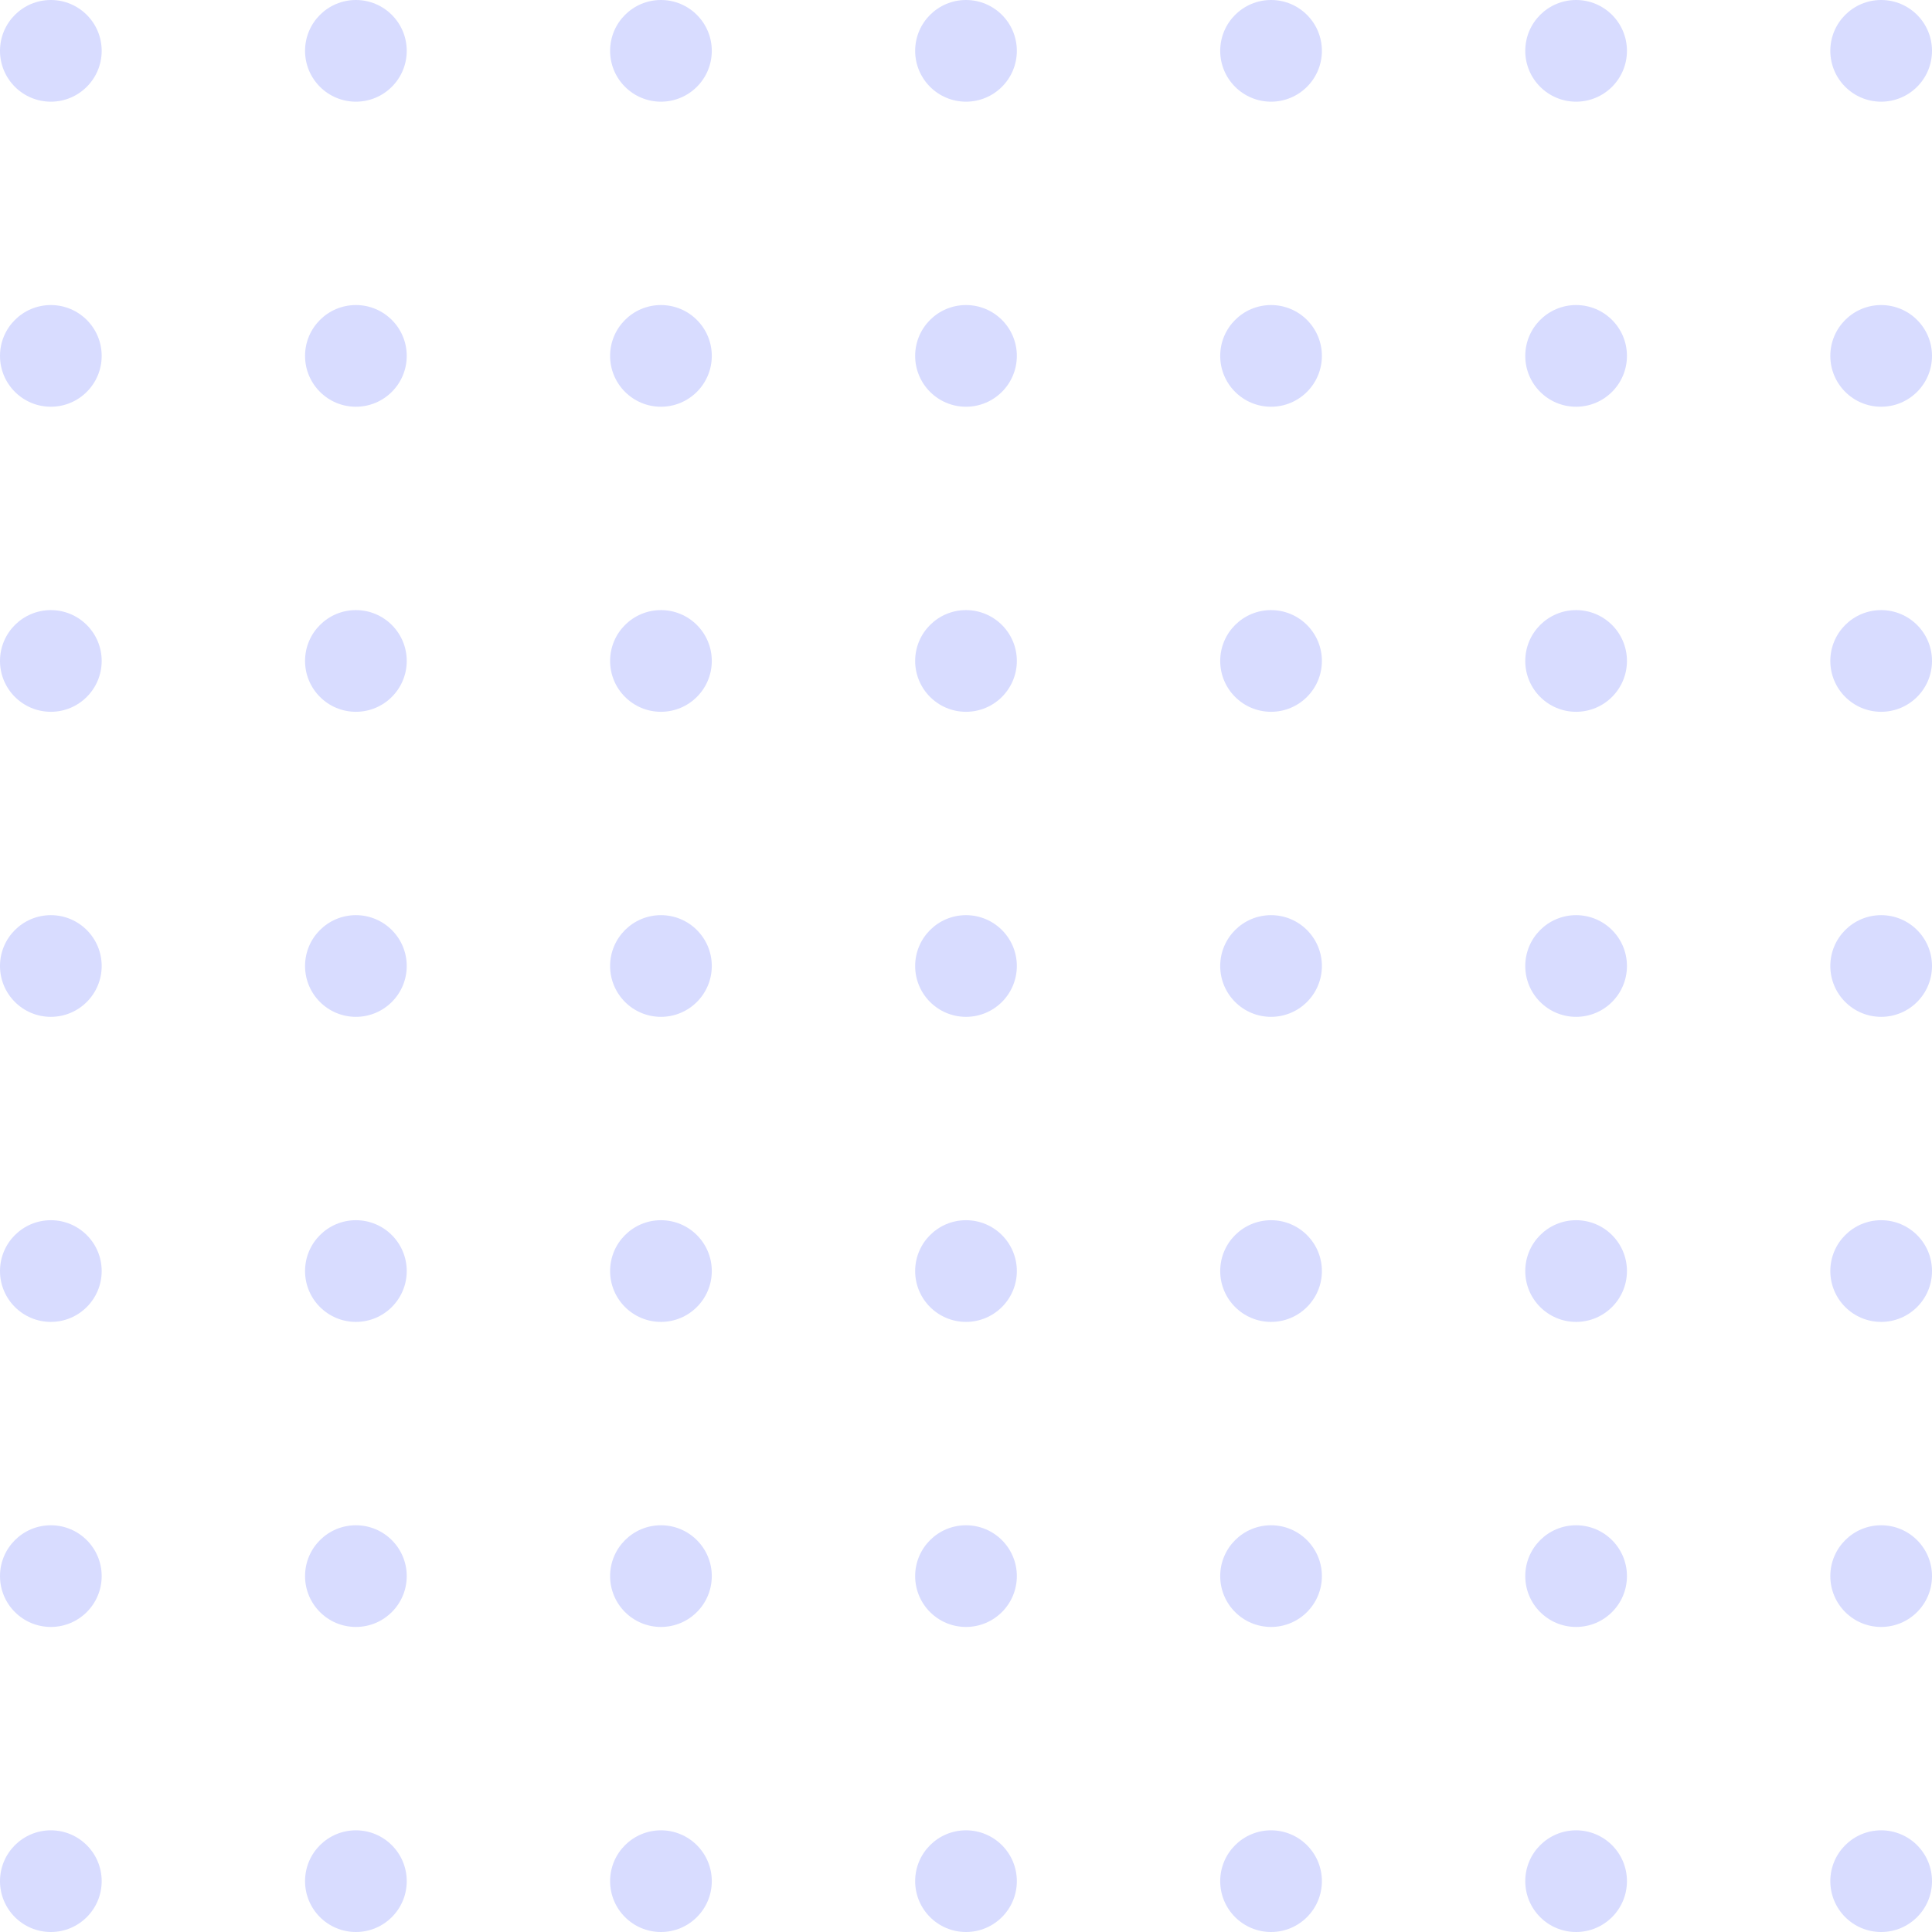 <svg width="200" height="200" viewBox="0 0 200 200" fill="none" xmlns="http://www.w3.org/2000/svg">
<circle cx="5.263" cy="5.263" r="5.263" fill="#D8DCFF"/>
<circle cx="36.842" cy="5.263" r="5.263" fill="#D8DCFF"/>
<circle cx="68.421" cy="5.263" r="5.263" fill="#D8DCFF"/>
<circle cx="100" cy="5.263" r="5.263" fill="#D8DCFF"/>
<circle cx="131.579" cy="5.263" r="5.263" fill="#D8DCFF"/>
<circle cx="163.158" cy="5.263" r="5.263" fill="#D8DCFF"/>
<circle cx="194.737" cy="5.263" r="5.263" fill="#D8DCFF"/>
<circle cx="5.263" cy="36.842" r="5.263" fill="#D8DCFF"/>
<circle cx="36.842" cy="36.842" r="5.263" fill="#D8DCFF"/>
<circle cx="68.421" cy="36.842" r="5.263" fill="#D8DCFF"/>
<circle cx="100" cy="36.842" r="5.263" fill="#D8DCFF"/>
<circle cx="131.579" cy="36.842" r="5.263" fill="#D8DCFF"/>
<circle cx="163.158" cy="36.842" r="5.263" fill="#D8DCFF"/>
<circle cx="194.737" cy="36.842" r="5.263" fill="#D8DCFF"/>
<circle cx="5.263" cy="68.421" r="5.263" fill="#D8DCFF"/>
<circle cx="36.842" cy="68.421" r="5.263" fill="#D8DCFF"/>
<circle cx="68.421" cy="68.421" r="5.263" fill="#D8DCFF"/>
<circle cx="100" cy="68.421" r="5.263" fill="#D8DCFF"/>
<circle cx="131.579" cy="68.421" r="5.263" fill="#D8DCFF"/>
<circle cx="163.158" cy="68.421" r="5.263" fill="#D8DCFF"/>
<circle cx="194.737" cy="68.421" r="5.263" fill="#D8DCFF"/>
<circle cx="5.263" cy="100" r="5.263" fill="#D8DCFF"/>
<circle cx="36.842" cy="100" r="5.263" fill="#D8DCFF"/>
<circle cx="68.421" cy="100" r="5.263" fill="#D8DCFF"/>
<circle cx="100" cy="100" r="5.263" fill="#D8DCFF"/>
<circle cx="131.579" cy="100" r="5.263" fill="#D8DCFF"/>
<circle cx="163.158" cy="100" r="5.263" fill="#D8DCFF"/>
<circle cx="194.737" cy="100" r="5.263" fill="#D8DCFF"/>
<circle cx="5.263" cy="131.579" r="5.263" fill="#D8DCFF"/>
<circle cx="36.842" cy="131.579" r="5.263" fill="#D8DCFF"/>
<circle cx="68.421" cy="131.579" r="5.263" fill="#D8DCFF"/>
<circle cx="100" cy="131.579" r="5.263" fill="#D8DCFF"/>
<circle cx="131.579" cy="131.579" r="5.263" fill="#D8DCFF"/>
<circle cx="163.158" cy="131.579" r="5.263" fill="#D8DCFF"/>
<circle cx="194.737" cy="131.579" r="5.263" fill="#D8DCFF"/>
<circle cx="5.263" cy="163.158" r="5.263" fill="#D8DCFF"/>
<circle cx="36.842" cy="163.158" r="5.263" fill="#D8DCFF"/>
<circle cx="68.421" cy="163.158" r="5.263" fill="#D8DCFF"/>
<circle cx="100" cy="163.158" r="5.263" fill="#D8DCFF"/>
<circle cx="131.579" cy="163.158" r="5.263" fill="#D8DCFF"/>
<circle cx="163.158" cy="163.158" r="5.263" fill="#D8DCFF"/>
<circle cx="194.737" cy="163.158" r="5.263" fill="#D8DCFF"/>
<circle cx="5.263" cy="194.737" r="5.263" fill="#D8DCFF"/>
<circle cx="36.842" cy="194.737" r="5.263" fill="#D8DCFF"/>
<circle cx="68.421" cy="194.737" r="5.263" fill="#D8DCFF"/>
<circle cx="100" cy="194.737" r="5.263" fill="#D8DCFF"/>
<circle cx="131.579" cy="194.737" r="5.263" fill="#D8DCFF"/>
<circle cx="163.158" cy="194.737" r="5.263" fill="#D8DCFF"/>
<circle cx="194.737" cy="194.737" r="5.263" fill="#D8DCFF"/>
</svg>
